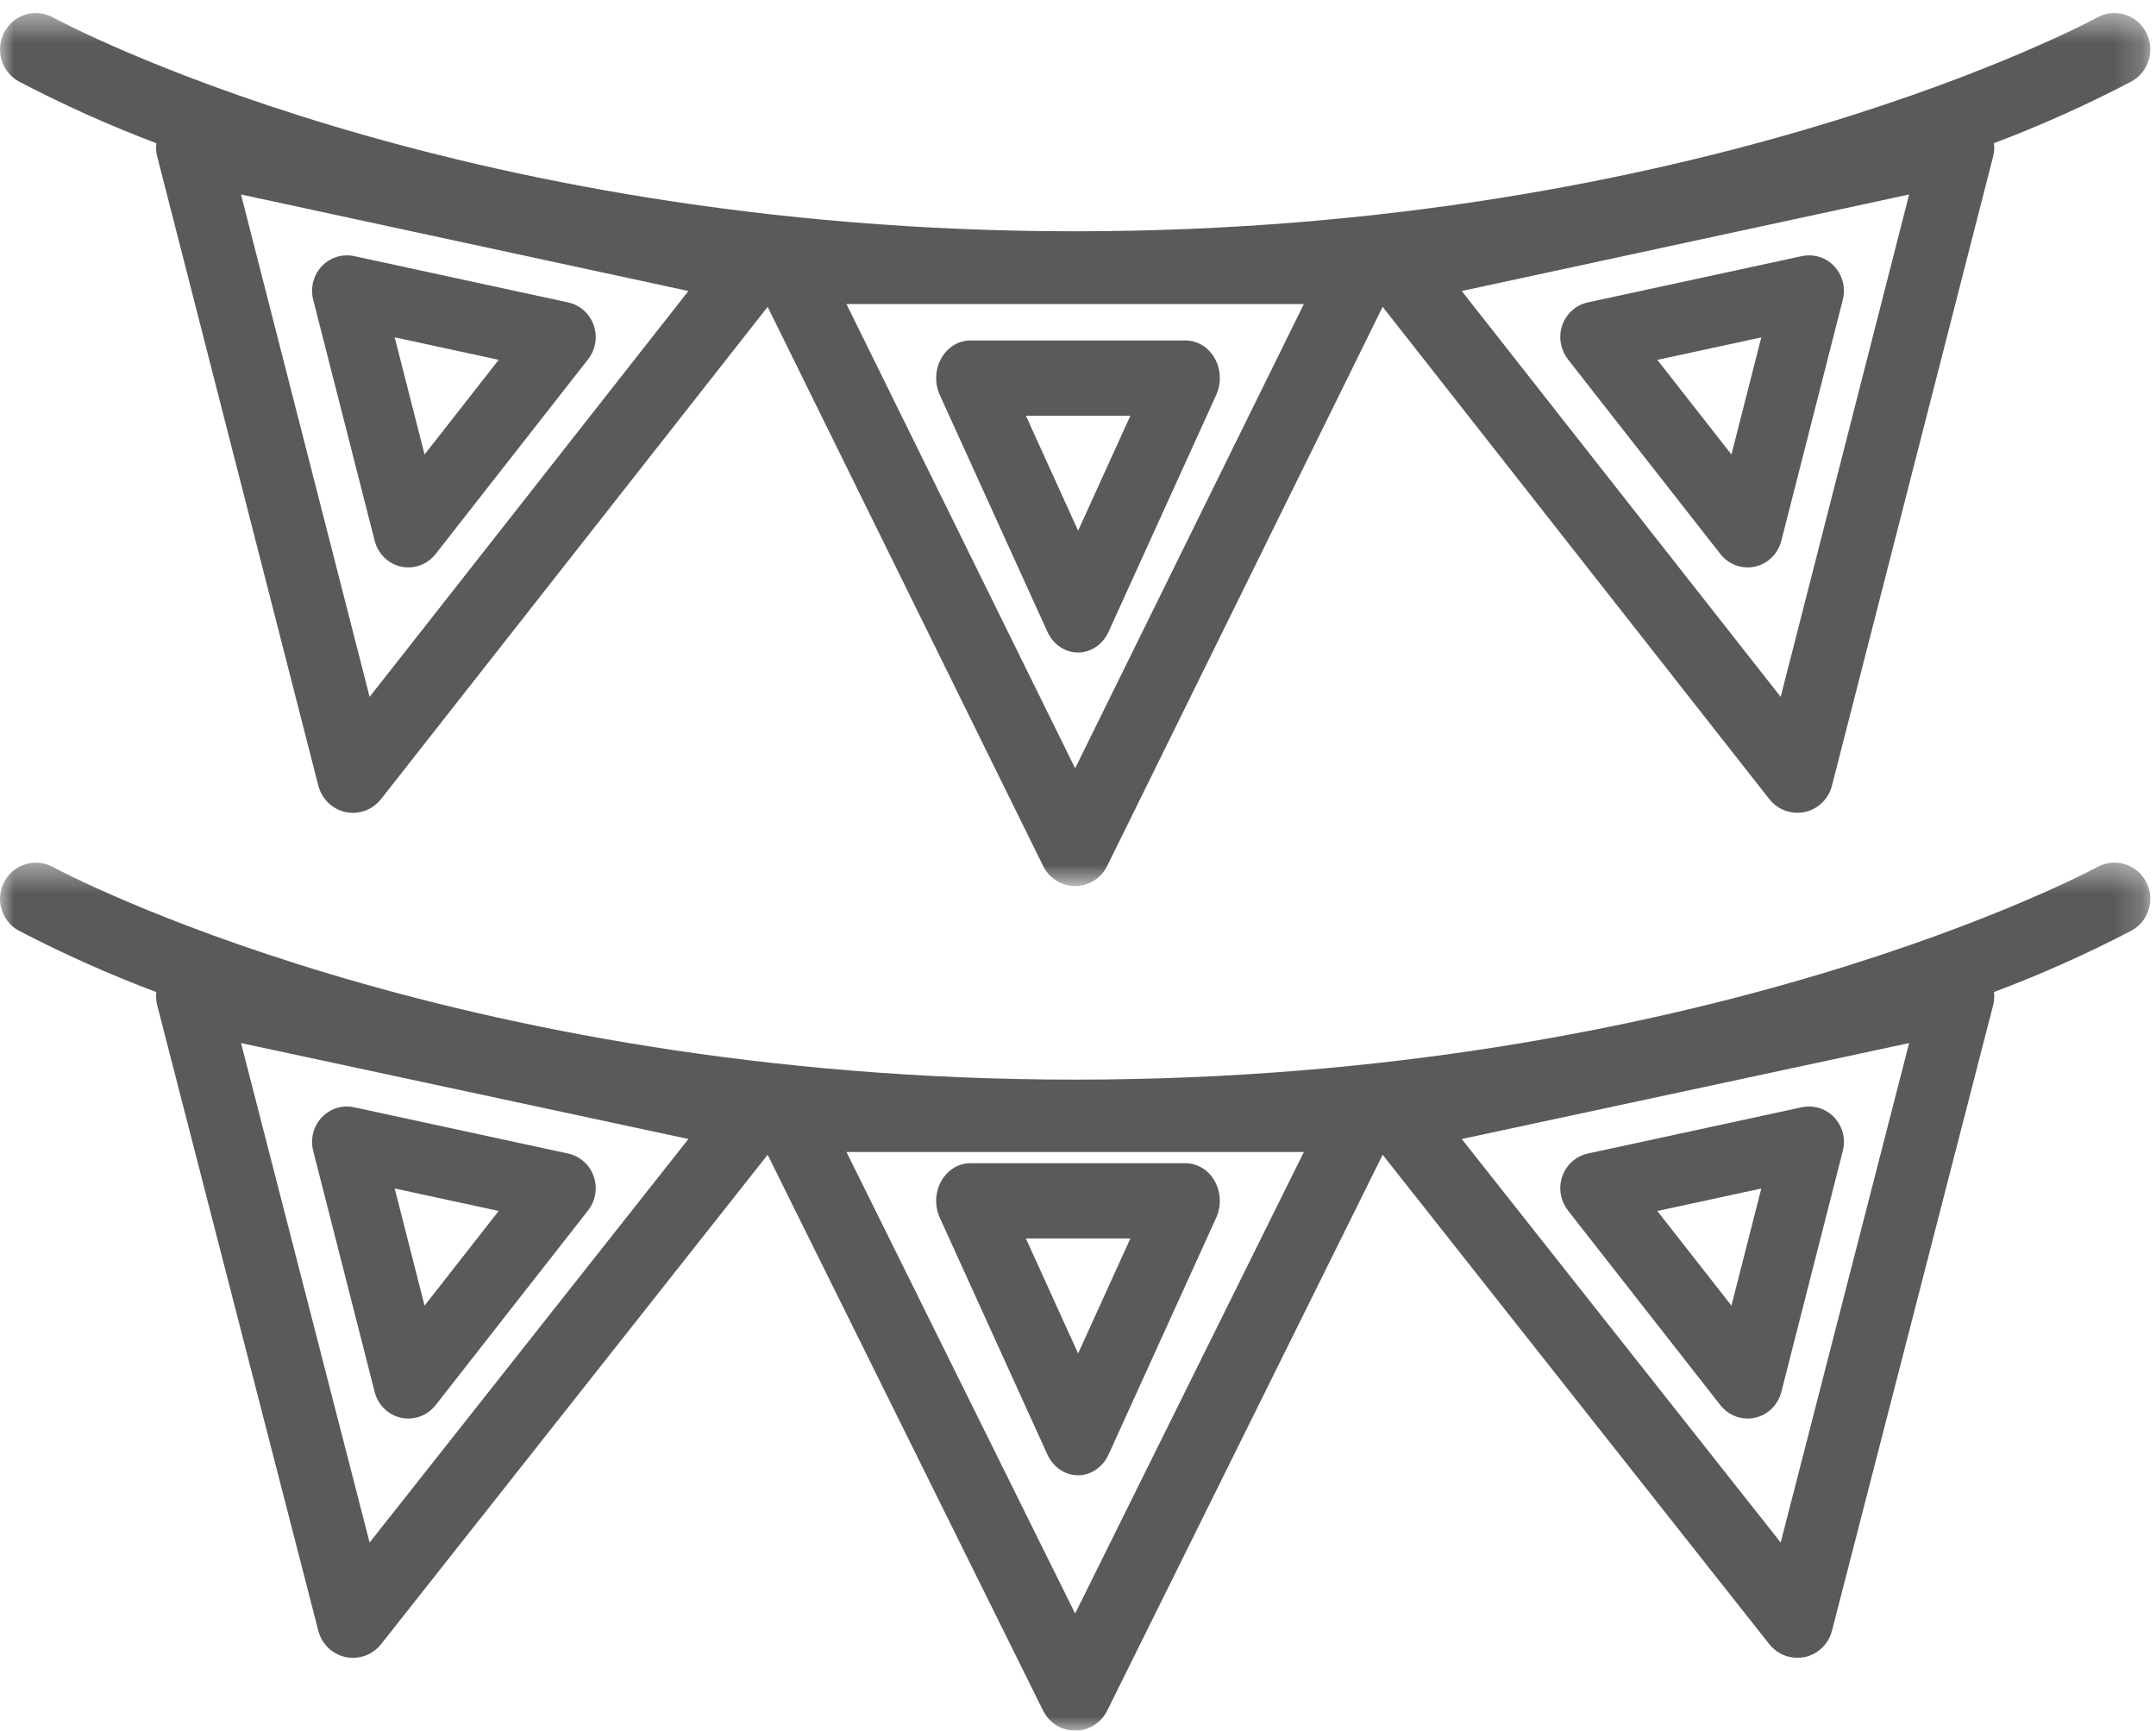 <?xml version="1.0" encoding="UTF-8"?>
<svg width="76px" height="61px" viewBox="0 0 76 61" version="1.1" xmlns="http://www.w3.org/2000/svg" xmlns:xlink="http://www.w3.org/1999/xlink">
    <!-- Generator: Sketch 55.1 (78136) - https://sketchapp.com -->
    <title>Group 19</title>
    <desc>Created with Sketch.</desc>
    <defs>
        <polygon id="path-1" points="0 0.459 75.8 0.459 75.8 31.231 0 31.231"></polygon>
        <polygon id="path-3" points="0 0.405 75.8 0.405 75.8 31 0 31"></polygon>
    </defs>
    <g id="Welcome" stroke="none" stroke-width="1" fill="none" fill-rule="evenodd">
        <g id="Tailor-Made-Vacations" transform="translate(-1165, -2463)">
            <g id="4.-Themes" transform="translate(135, 2109)">
                <g id="background-boxes" transform="translate(0, 135)">
                    <g id="local-festivals" transform="translate(969, 189)">
                        <g id="Group-19" transform="translate(61, 30)">
                            <g id="Group-3">
                                <mask id="mask-2" fill="white">
                                    <use xlink:href="#path-1"></use>
                                </mask>
                                <g id="Clip-2"></g>
                                <path d="M62.77,24.563 L51.527,10.257 L67.298,6.855 L62.77,24.563 Z M37.899,27.081 L29.838,10.716 L45.962,10.716 L37.899,27.081 Z M13.029,24.563 L8.496,6.855 L24.267,10.257 L13.029,24.563 Z M0.658,2.868 C2.232,3.693 3.851,4.421 5.511,5.048 C5.493,5.197 5.502,5.349 5.536,5.495 L11.221,27.691 C11.341,28.161 11.713,28.522 12.181,28.623 C12.268,28.641 12.356,28.65 12.444,28.65 C12.828,28.65 13.192,28.472 13.432,28.166 L27.06,10.815 L36.769,30.52 C37.08,31.154 37.839,31.412 38.463,31.096 C38.708,30.972 38.907,30.769 39.03,30.52 L48.739,10.815 L62.368,28.165 C62.608,28.471 62.971,28.648 63.357,28.648 C63.444,28.648 63.532,28.64 63.619,28.622 C64.087,28.521 64.459,28.16 64.578,27.69 L70.264,5.493 C70.299,5.347 70.307,5.195 70.289,5.046 C71.949,4.42 73.568,3.691 75.142,2.867 C75.754,2.528 75.98,1.748 75.645,1.127 C75.311,0.505 74.544,0.276 73.931,0.615 C73.795,0.692 60.007,8.152 37.899,8.152 C15.792,8.152 2.004,0.692 1.869,0.616 C1.256,0.277 0.489,0.506 0.155,1.128 C-0.179,1.75 0.046,2.529 0.658,2.868 L0.658,2.868 Z" id="Fill-1" fill="#5A5A5A" mask="url(#mask-2)"></path>
                            </g>
                            <path d="M39.846,14.653 L38.004,18.706 L36.163,14.653 L39.846,14.653 Z M33.18,12.63 C32.961,13.021 32.941,13.508 33.127,13.919 L36.92,22.265 C37.218,22.921 37.942,23.188 38.538,22.86 C38.772,22.732 38.962,22.523 39.079,22.265 L42.873,13.919 C43.17,13.264 42.928,12.467 42.333,12.14 C42.167,12.049 41.984,12.001 41.799,12 L34.21,12 C33.79,11.999 33.4,12.237 33.18,12.63 L33.18,12.63 Z" id="Fill-4" fill="#5A5A5A"></path>
                            <path d="M62.087,11.892 L61.034,16.02 L58.421,12.684 L62.087,11.892 Z M55.266,12.661 L60.645,19.529 C60.878,19.827 61.231,20 61.605,20 C61.69,20 61.776,19.99 61.86,19.972 C62.314,19.874 62.675,19.522 62.792,19.064 L64.961,10.562 C65.13,9.895 64.737,9.213 64.081,9.04 C63.897,8.992 63.705,8.987 63.518,9.027 L55.97,10.659 C55.308,10.803 54.885,11.467 55.028,12.141 C55.068,12.33 55.148,12.506 55.266,12.657 L55.266,12.661 Z" id="Fill-6" fill="#5A5A5A"></path>
                            <path d="M17.579,12.683 L14.966,16.02 L13.913,11.89 L17.579,12.683 Z M11.039,10.559 L13.208,19.064 C13.325,19.523 13.686,19.874 14.14,19.973 C14.224,19.991 14.31,20 14.395,20 C14.769,20 15.122,19.827 15.355,19.529 L20.734,12.659 C21.155,12.118 21.067,11.333 20.536,10.904 C20.389,10.784 20.214,10.701 20.03,10.66 L12.482,9.027 C11.82,8.884 11.168,9.314 11.027,9.989 C10.987,10.179 10.991,10.375 11.039,10.562 L11.039,10.559 Z" id="Fill-8" fill="#5A5A5A"></path>
                            <g id="Group-12" transform="translate(0, 30)">
                                <mask id="mask-4" fill="white">
                                    <use xlink:href="#path-3"></use>
                                </mask>
                                <g id="Clip-11"></g>
                                <path d="M62.77,24.37 L51.527,10.147 L67.298,6.765 L62.77,24.37 Z M37.899,26.873 L29.838,10.604 L45.962,10.604 L37.899,26.873 Z M13.029,24.37 L8.496,6.765 L24.267,10.147 L13.029,24.37 Z M73.93,0.561 C73.795,0.637 60.007,8.054 37.899,8.054 C15.792,8.054 2.004,0.637 1.869,0.561 C1.256,0.225 0.489,0.453 0.155,1.07 C-0.179,1.688 0.046,2.463 0.658,2.801 C2.232,3.621 3.851,4.344 5.511,4.968 C5.493,5.115 5.502,5.266 5.536,5.412 L11.221,27.481 C11.341,27.948 11.713,28.306 12.181,28.407 C12.268,28.426 12.356,28.434 12.444,28.434 C12.828,28.434 13.192,28.257 13.432,27.954 L27.06,10.702 L36.769,30.294 C37.08,30.923 37.839,31.18 38.463,30.866 C38.708,30.742 38.907,30.541 39.03,30.294 L48.739,10.702 L62.368,27.952 C62.608,28.256 62.971,28.432 63.357,28.432 C63.444,28.432 63.532,28.424 63.619,28.406 C64.087,28.306 64.459,27.947 64.578,27.479 L70.264,5.411 C70.299,5.265 70.307,5.114 70.289,4.966 C71.949,4.343 73.568,3.619 75.142,2.799 C75.754,2.462 75.98,1.687 75.645,1.07 C75.311,0.451 74.544,0.224 73.931,0.561 L73.93,0.561 Z" id="Fill-10" fill="#5A5A5A" mask="url(#mask-4)"></path>
                            </g>
                            <path d="M39.846,43.653 L38.004,47.706 L36.163,43.653 L39.846,43.653 Z M33.18,41.63 C32.961,42.02 32.941,42.508 33.127,42.919 L36.92,51.265 C37.218,51.92 37.942,52.187 38.538,51.861 C38.772,51.732 38.962,51.523 39.079,51.265 L42.873,42.919 C43.17,42.264 42.928,41.468 42.333,41.14 C42.167,41.049 41.984,41.001 41.799,41 L34.21,41 C33.79,40.998 33.4,41.237 33.18,41.63 L33.18,41.63 Z" id="Fill-13" fill="#5A5A5A"></path>
                            <path d="M62.087,41.892 L61.034,46.02 L58.421,42.684 L62.087,41.892 Z M55.266,42.661 L60.645,49.529 C60.878,49.827 61.231,50 61.605,50 C61.69,50 61.776,49.99 61.86,49.972 C62.314,49.874 62.675,49.522 62.792,49.065 L64.961,40.562 C65.13,39.895 64.737,39.213 64.081,39.04 C63.897,38.992 63.705,38.987 63.518,39.027 L55.97,40.659 C55.308,40.804 54.885,41.467 55.028,42.141 C55.068,42.33 55.148,42.507 55.266,42.657 L55.266,42.661 Z" id="Fill-15" fill="#5A5A5A"></path>
                            <path d="M17.579,42.683 L14.966,46.02 L13.913,41.89 L17.579,42.683 Z M11.039,40.559 L13.208,49.064 C13.325,49.523 13.686,49.874 14.14,49.972 C14.224,49.991 14.31,50 14.395,50 C14.769,49.999 15.122,49.827 15.355,49.528 L20.734,42.659 C21.155,42.119 21.067,41.333 20.536,40.903 C20.389,40.784 20.214,40.701 20.03,40.66 L12.482,39.028 C11.82,38.884 11.168,39.315 11.027,39.989 C10.987,40.179 10.991,40.375 11.039,40.563 L11.039,40.559 Z" id="Fill-17" fill="#5A5A5A"></path>
                        </g>
                    </g>
                </g>
            </g>
        </g>
    </g>
</svg>